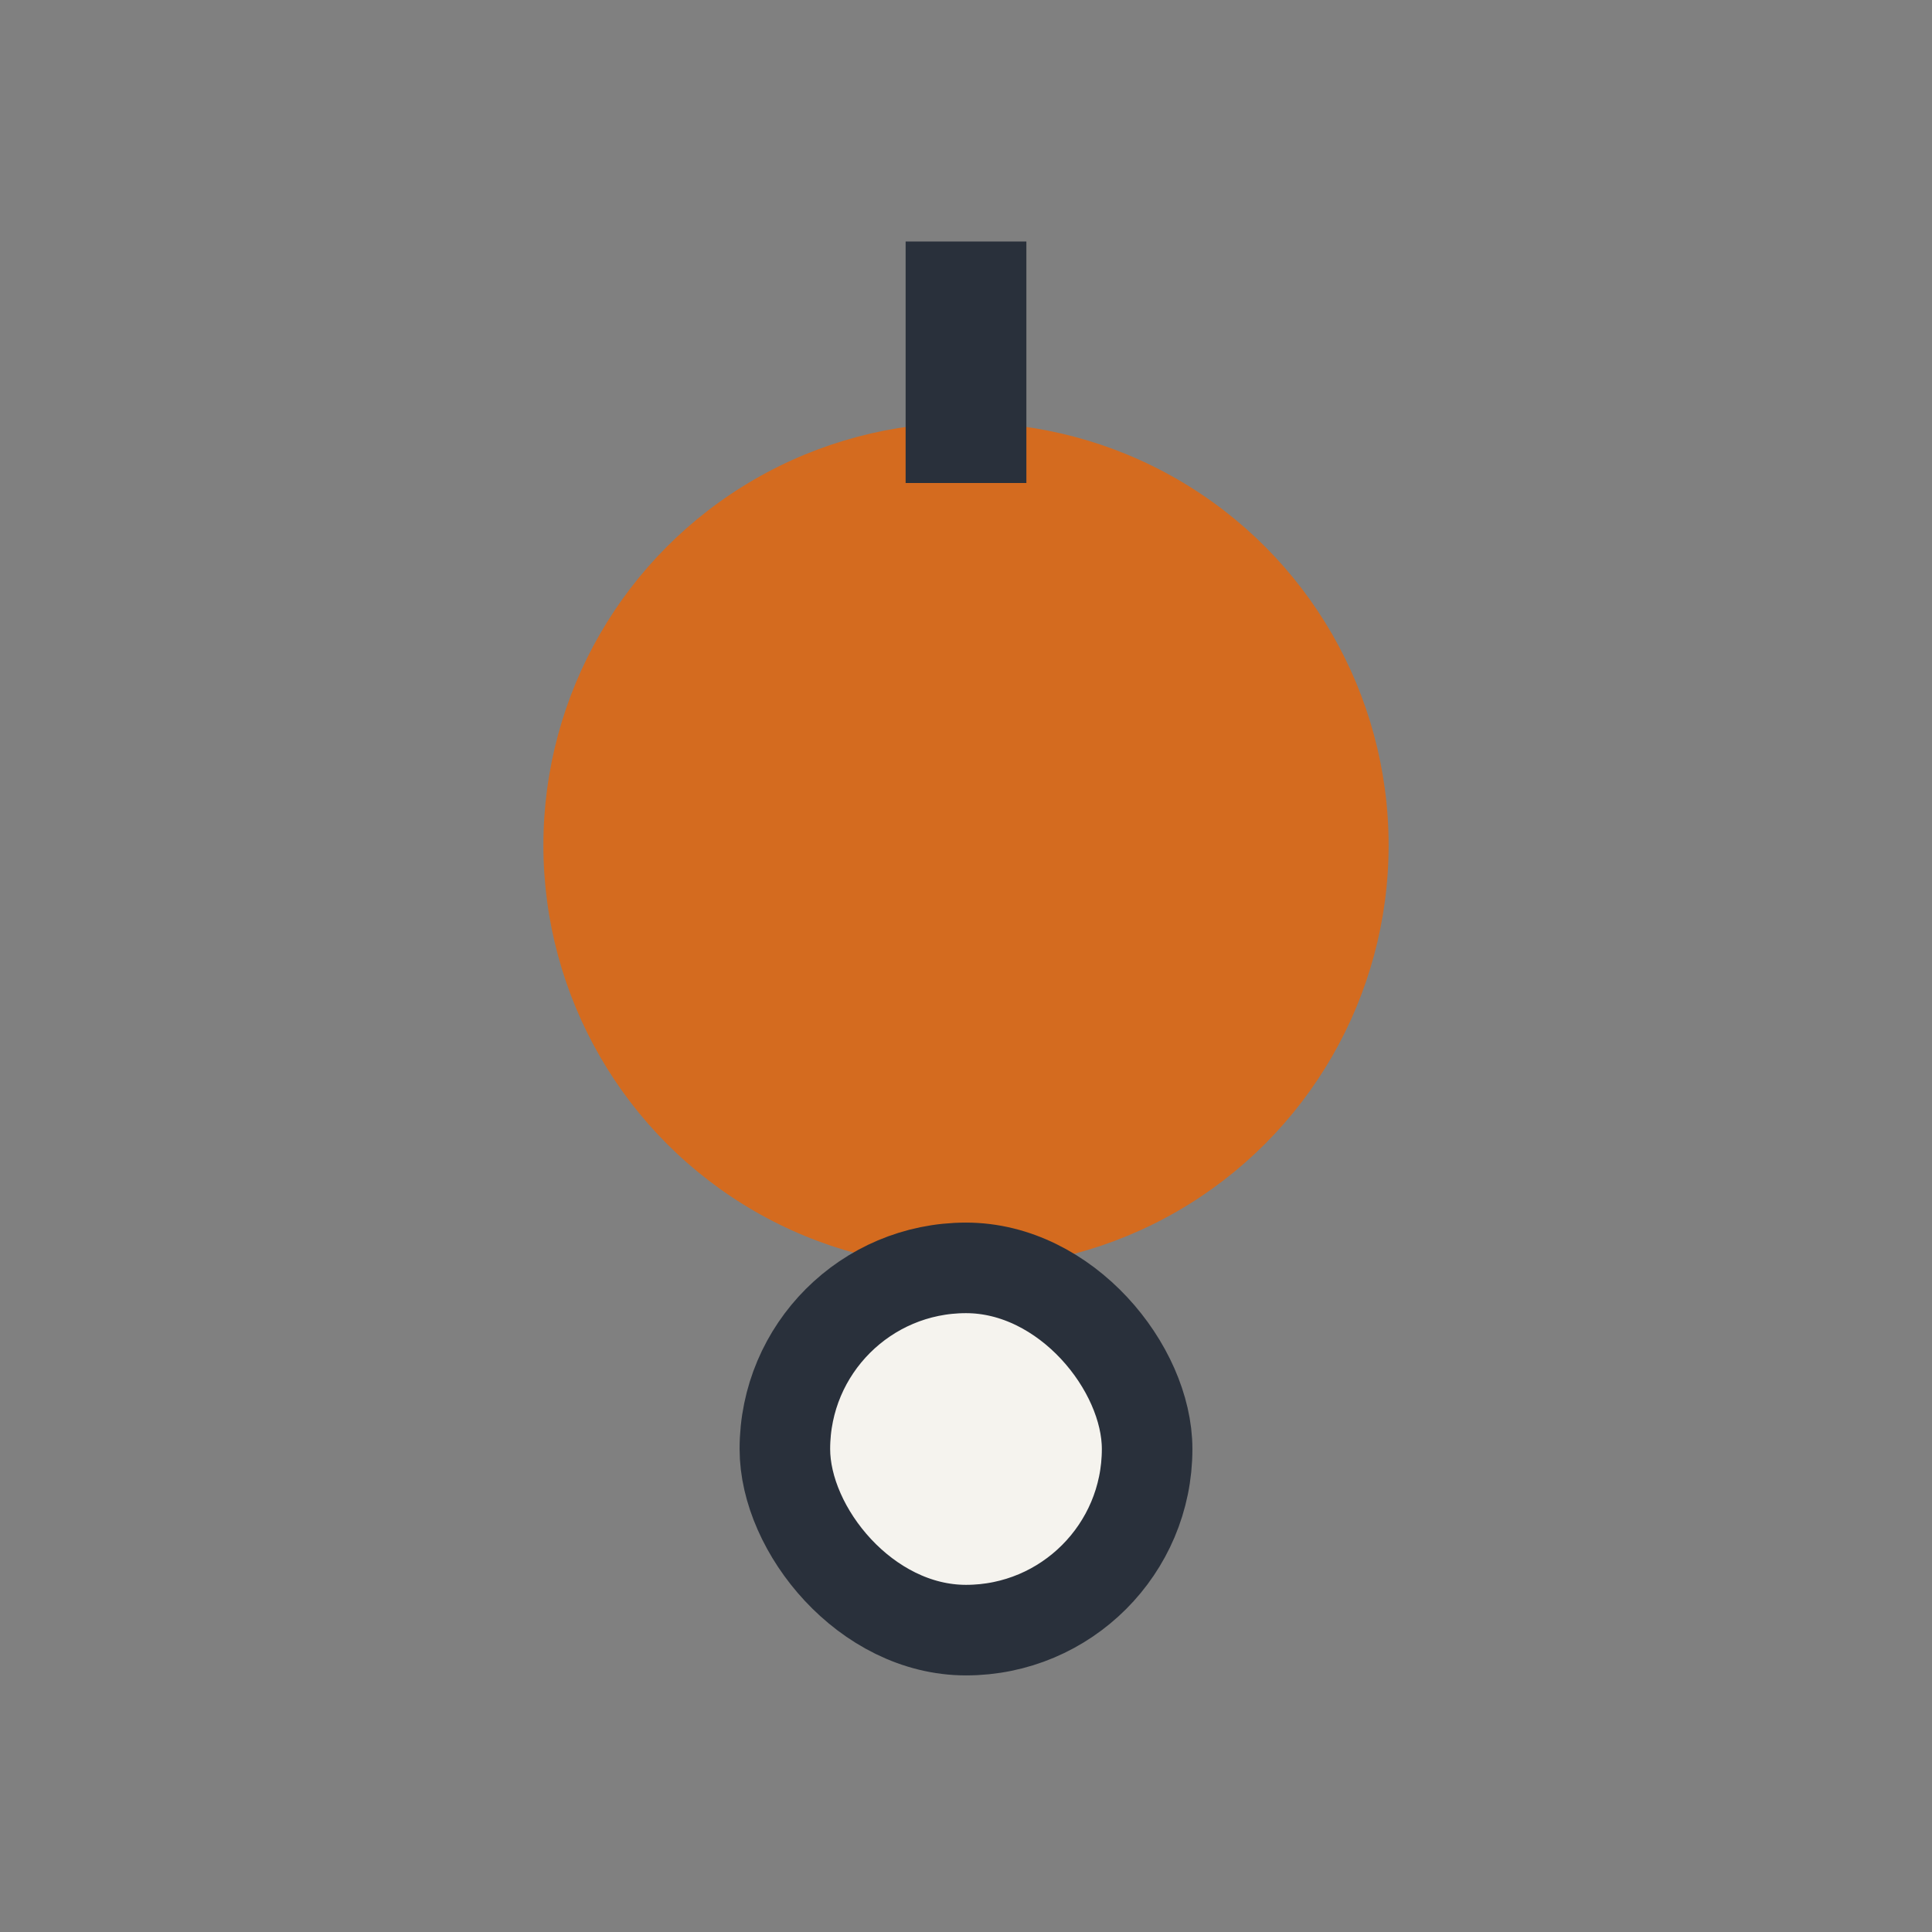 <?xml version="1.0" encoding="UTF-8"?>
<svg xmlns="http://www.w3.org/2000/svg" width="32" height="32" viewBox="0 0 32 32"><rect x="0" y="0" width="32" height="32" fill="#808080" stroke="none"/><circle cx="16" cy="14" r="7" fill="#D46B1F"/><rect x="13" y="21" width="6" height="6" rx="3" fill="#F5F3EE" stroke="#29303B" stroke-width="1.5"/><line x1="16" y1="4" x2="16" y2="8" stroke="#29303B" stroke-width="2"/></svg>